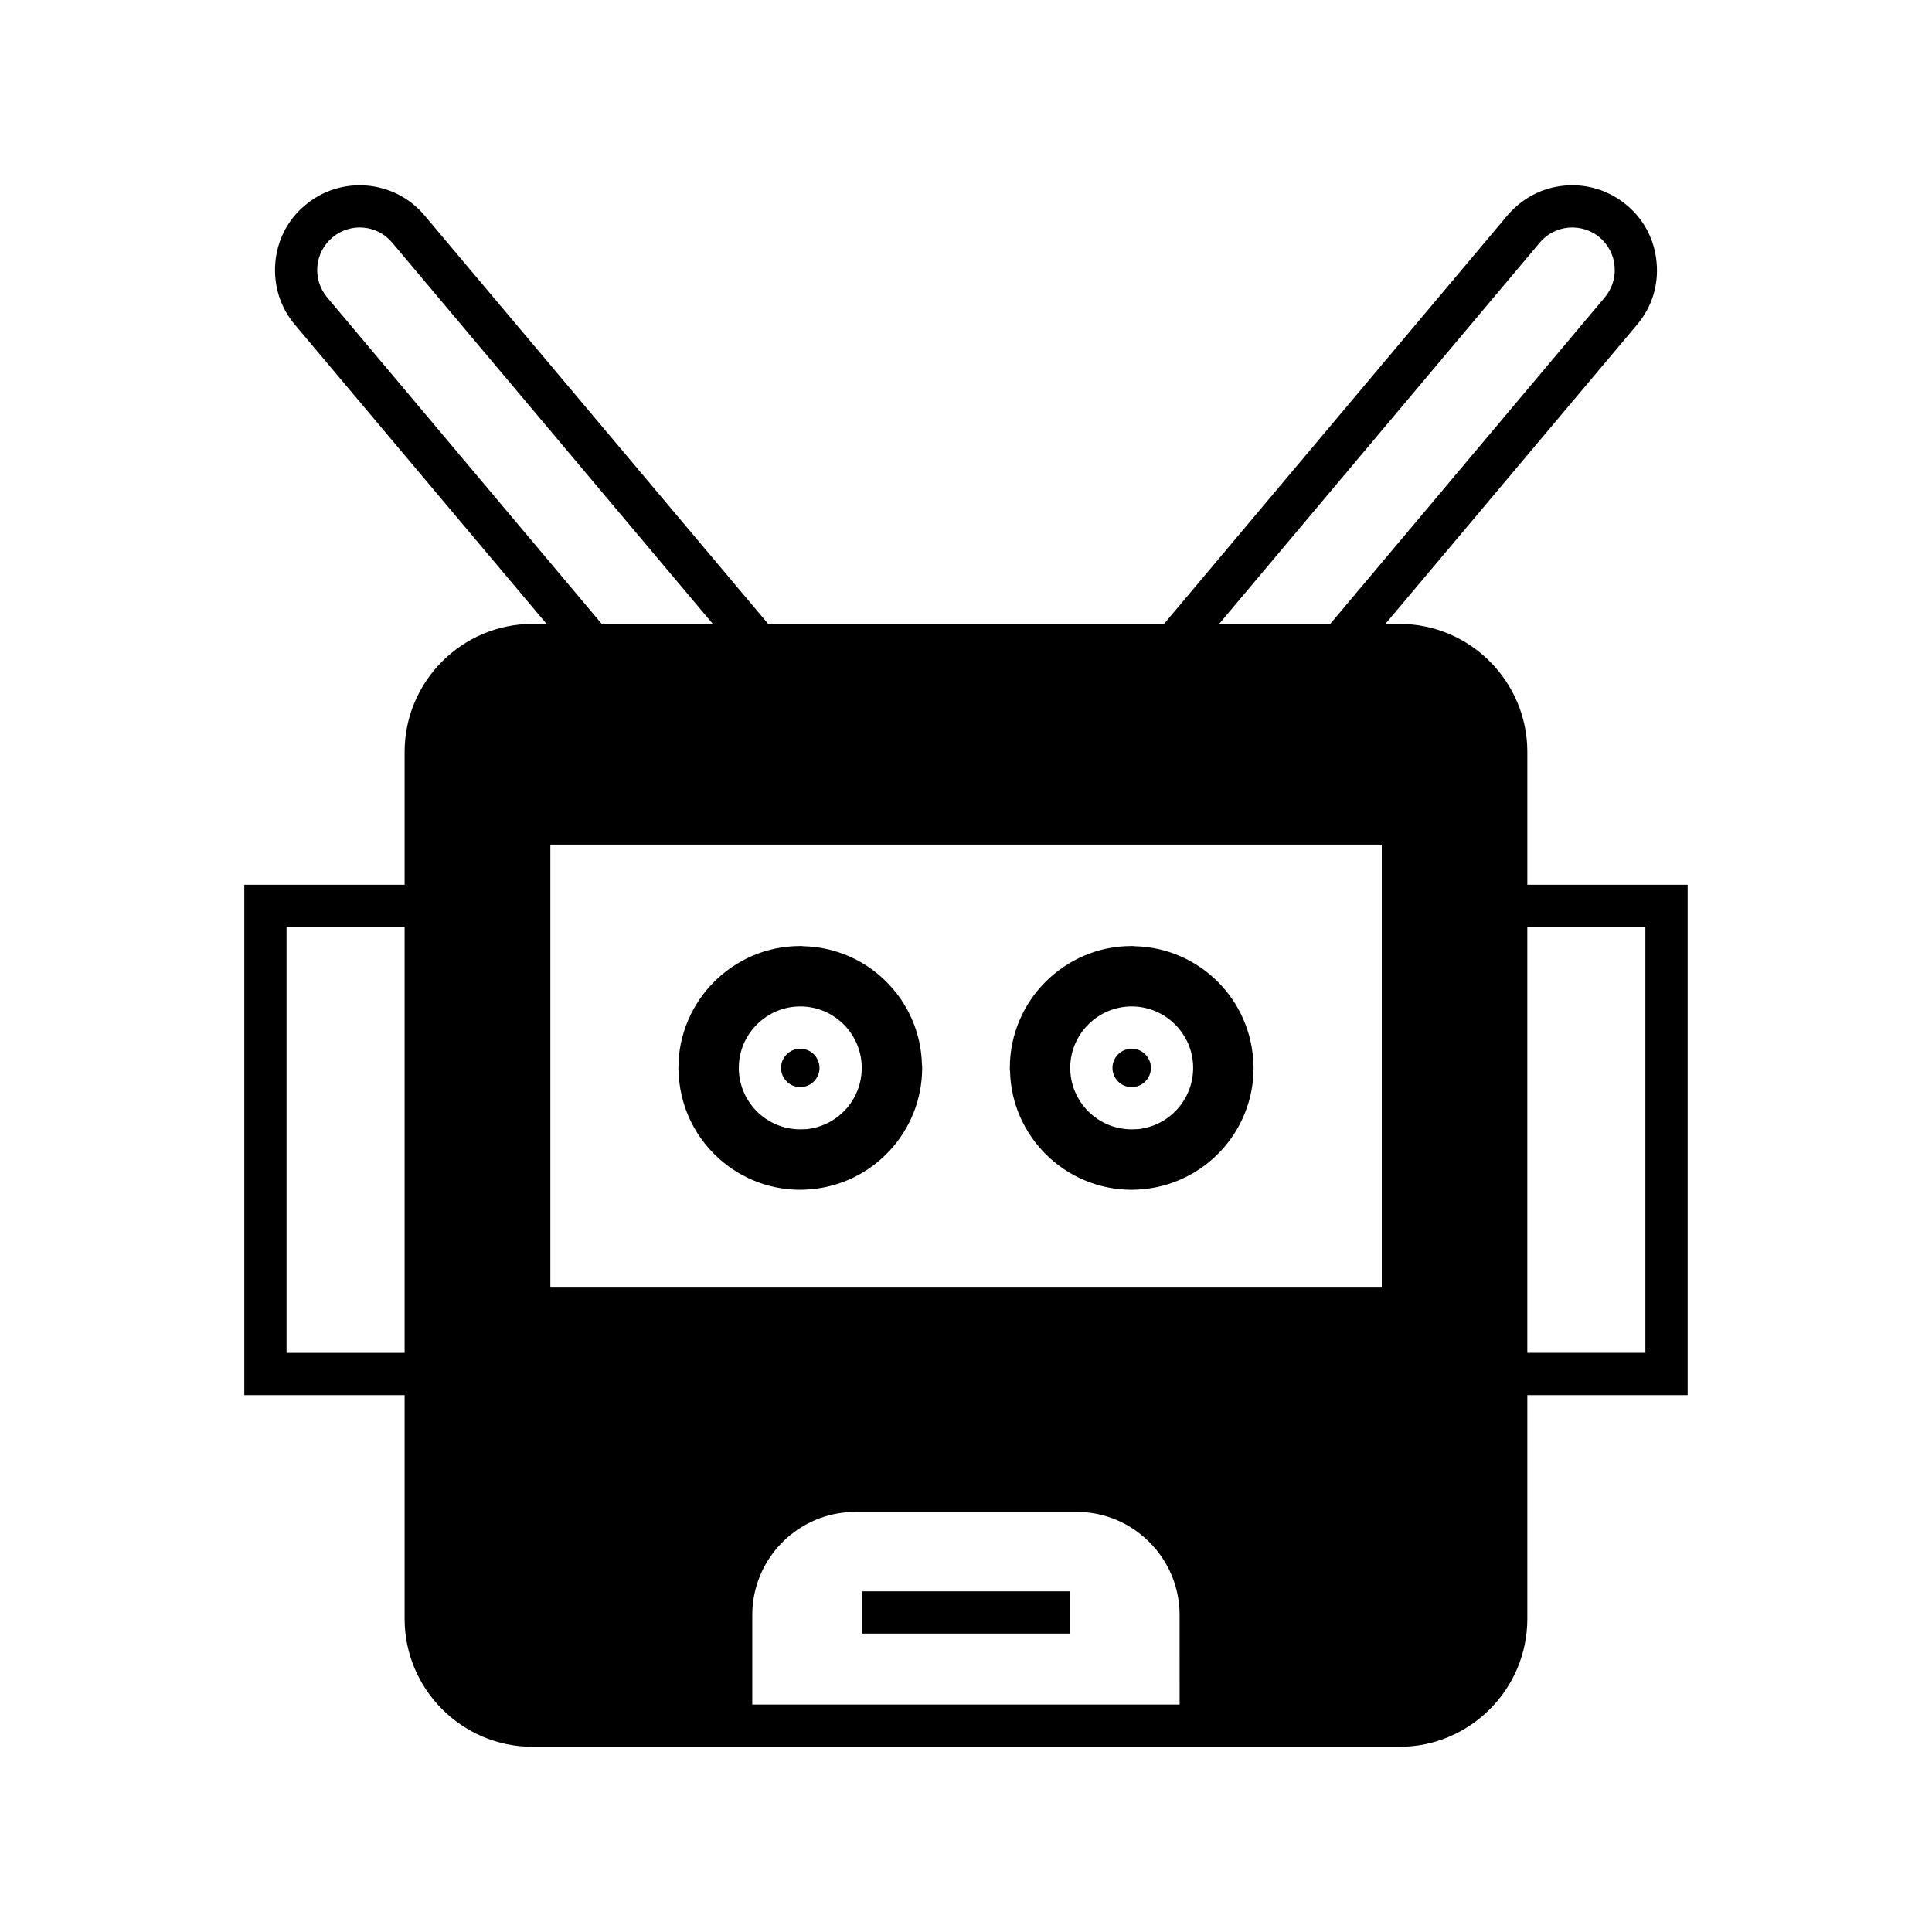<?xml version="1.0" encoding="UTF-8"?>
<!-- Uploaded to: SVG Repo, www.svgrepo.com, Generator: SVG Repo Mixer Tools -->
<svg fill="#000000" width="800px" height="800px" version="1.1" viewBox="144 144 512 512" xmlns="http://www.w3.org/2000/svg">
 <g>
  <path d="m443.91 432.1c2.801 0 5.094-2.297 5.094-5.094 0-2.801-2.297-5.094-5.094-5.094-2.801 0-5.094 2.297-5.094 5.094 0 2.801 2.293 5.094 5.094 5.094z"/>
  <path d="m443.91 459.3c0.84 0 1.68-0.055 2.465-0.113 16.68-1.23 29.836-15.227 29.836-32.188 0-0.281 0-0.559-0.055-0.84-0.391-17.129-14.273-31.012-31.402-31.402-0.281-0.055-0.559-0.055-0.84-0.055-17.801 0-32.301 14.5-32.301 32.301 0 0.281 0 0.559 0.055 0.84 0.391 17.406 14.719 31.457 32.242 31.457zm0-48.59c8.957 0 16.289 7.332 16.289 16.289 0 8.453-6.438 15.395-14.609 16.234-0.559 0-1.121 0.055-1.68 0.055-8.957 0-16.289-7.277-16.289-16.289 0-8.957 7.332-16.289 16.289-16.289z"/>
  <path d="m372.54 565.72h54.914v11.195h-54.914z"/>
  <path d="m356.08 432.1c2.801 0 5.094-2.297 5.094-5.094 0-2.801-2.297-5.094-5.094-5.094-2.801 0-5.094 2.297-5.094 5.094 0 2.801 2.297 5.094 5.094 5.094z"/>
  <path d="m356.08 459.3c0.84 0 1.68-0.055 2.465-0.113 16.68-1.23 29.836-15.227 29.836-32.188 0-0.281 0-0.559-0.055-0.84-0.391-17.129-14.273-31.012-31.402-31.402-0.281-0.055-0.559-0.055-0.84-0.055-17.801 0-32.301 14.5-32.301 32.301 0 0.281 0 0.559 0.055 0.84 0.391 17.406 14.723 31.457 32.242 31.457zm0-48.59c9.012 0 16.289 7.332 16.289 16.289 0 8.453-6.383 15.395-14.609 16.234-0.559 0-1.121 0.055-1.68 0.055-8.957 0-16.289-7.277-16.289-16.289 0-8.957 7.332-16.289 16.289-16.289z"/>
  <path d="m548.76 378.47v-35.211c0-18.695-15.227-33.922-33.867-33.922h-3.75l66.727-79.324c3.863-4.59 5.711-10.41 5.148-16.402-0.504-5.988-3.301-11.418-7.894-15.227-4.59-3.863-10.355-5.711-16.402-5.207-5.988 0.504-11.363 3.359-15.227 7.894l-91.016 108.26h-104.91l-91.078-108.26c-7.949-9.461-22.168-10.691-31.629-2.688-4.59 3.805-7.391 9.234-7.894 15.227-0.504 5.988 1.289 11.812 5.148 16.402l66.727 79.32h-3.691c-18.695 0-33.922 15.227-33.922 33.922v35.211h-42.488v135.25h42.488v59.281c0 18.695 15.227 33.922 33.922 33.922h229.74c18.641 0 33.867-15.227 33.867-33.922v-59.281h42.488v-135.24zm-297.53 124.05h-31.293v-112.85h31.293zm300.83-294.23c1.902-2.297 4.644-3.695 7.668-3.973 2.965-0.223 5.934 0.672 8.23 2.629 2.238 1.902 3.695 4.644 3.918 7.613 0.281 3.023-0.672 5.934-2.574 8.23l-72.773 86.543h-29.445zm-321.38 14.5c-3.973-4.758-3.359-11.867 1.398-15.844 4.758-4.031 11.867-3.414 15.844 1.344l84.977 101.04h-29.445zm225.93 372.93h-113.25v-23.734c0-15.059 12.258-27.316 27.316-27.316h58.668c15.004 0 27.262 12.258 27.262 27.316zm53.57-110.5h-220.33v-117.39h220.33zm69.863 17.297h-31.293v-112.85h31.293z"/>
 </g>
</svg>